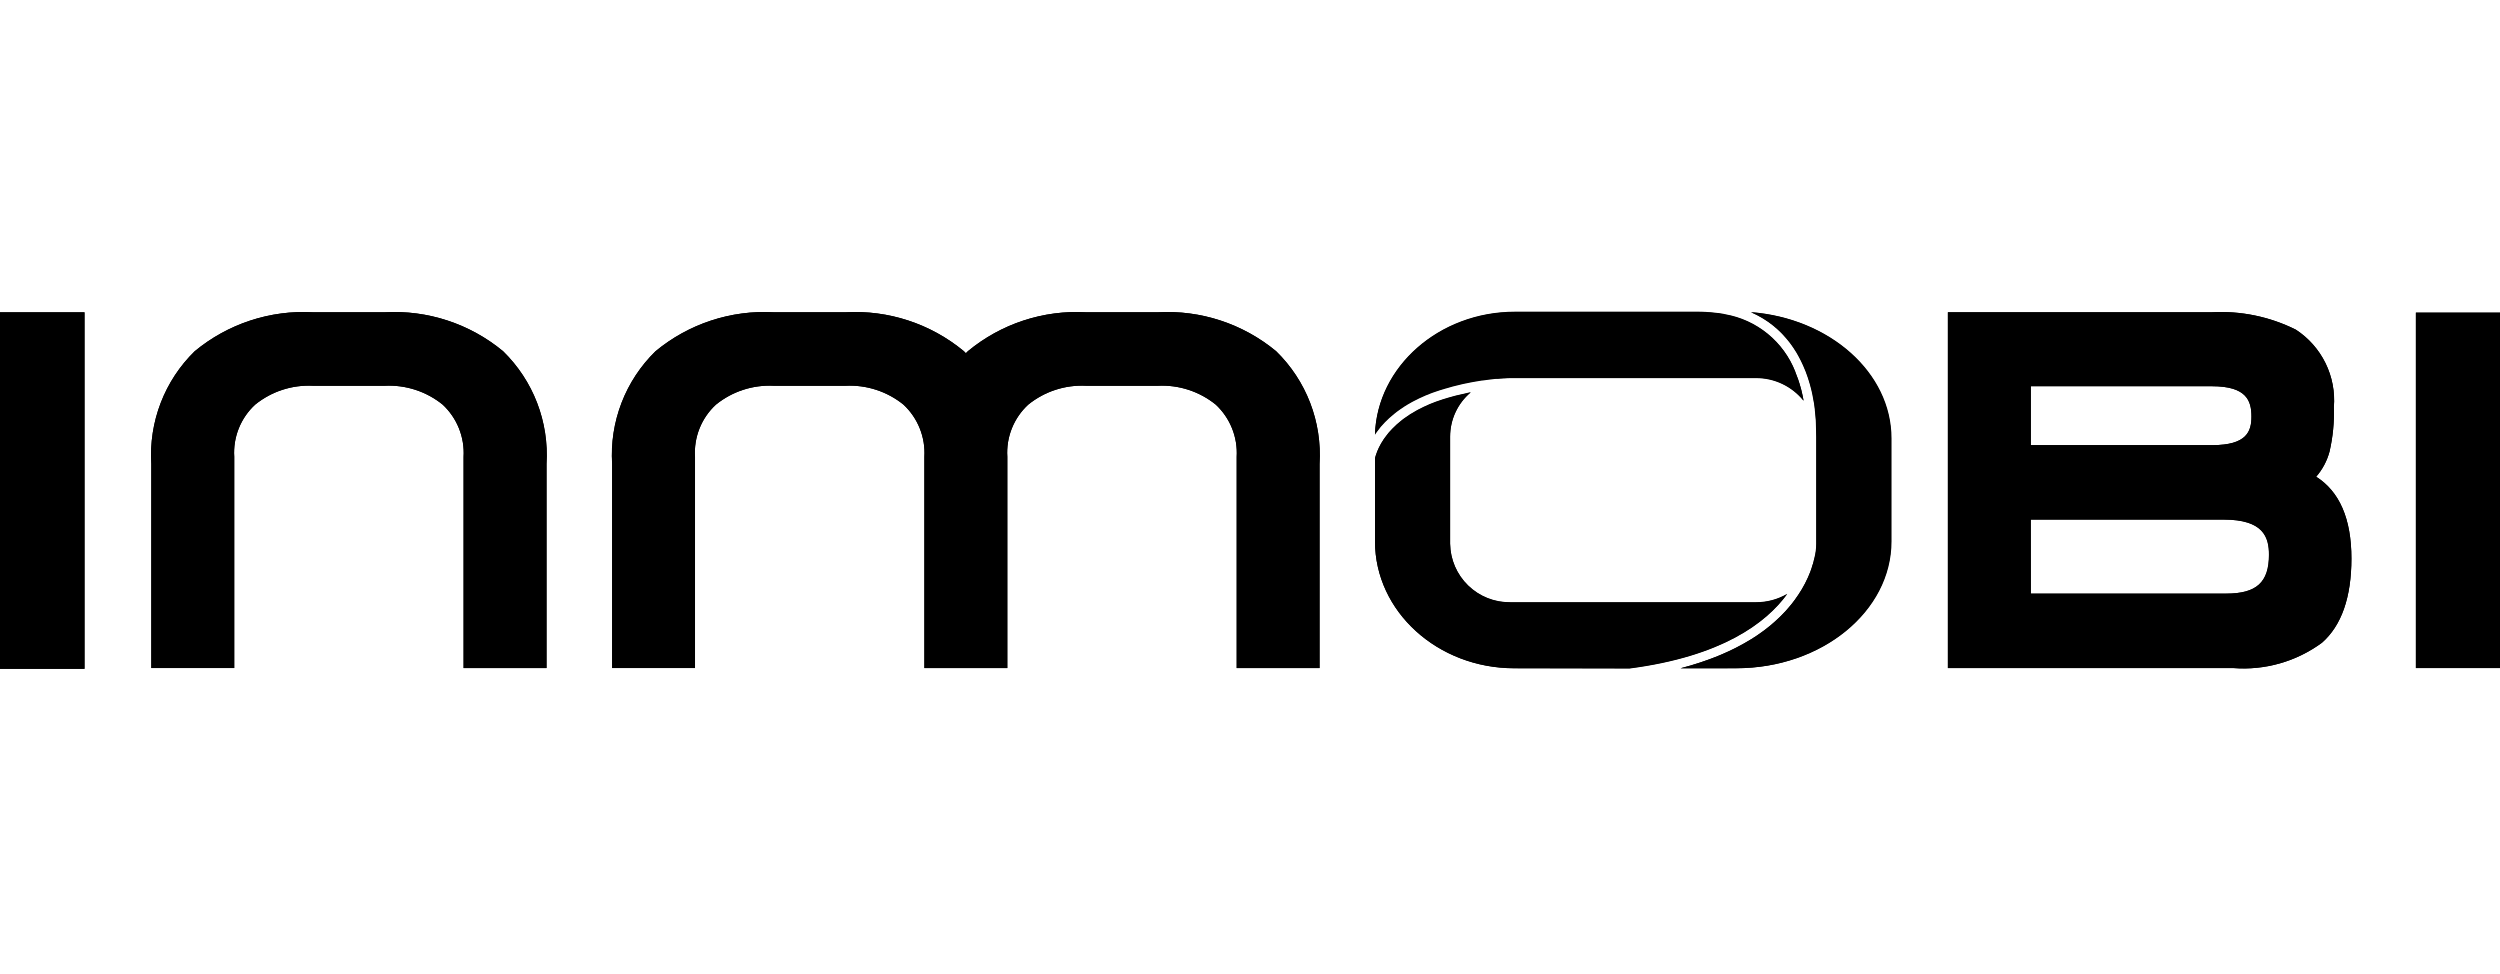 <svg width="385" height="150" viewBox="0 0 385 150" fill="none" xmlns="http://www.w3.org/2000/svg">
  <g clip-path="url(#clip0_58_1196)">
    <rect width="385" height="150" fill="transparent" />
    <path
      d="M59.237 48.087H48.236C41.614 47.714 35.096 49.858 29.988 54.088C27.693 56.331 25.908 59.041 24.756 62.036C23.603 65.031 23.109 68.239 23.308 71.442V102.876H36.077V70.345C35.981 68.849 36.221 67.35 36.778 65.959C37.336 64.568 38.198 63.32 39.301 62.305C41.818 60.267 45.001 59.234 48.236 59.404H59.237C62.471 59.235 65.654 60.269 68.172 62.305C69.268 63.325 70.125 64.575 70.682 65.965C71.239 67.354 71.483 68.85 71.396 70.345V102.879H84.168V71.442C84.367 68.238 83.872 65.03 82.719 62.035C81.565 59.04 79.779 56.33 77.482 54.088C72.375 49.857 65.858 47.713 59.237 48.087Z"
      fill="black" />
    <path
      d="M178.299 48.087H167.298C160.677 47.714 154.16 49.858 149.053 54.088C148.946 54.192 148.858 54.295 148.754 54.396C148.649 54.292 148.559 54.187 148.451 54.088C143.345 49.857 136.828 47.713 130.207 48.087H119.206C112.585 47.714 106.067 49.857 100.961 54.088C98.664 56.33 96.878 59.04 95.725 62.035C94.572 65.03 94.078 68.239 94.278 71.442V102.876H107.033V70.345C106.937 68.849 107.177 67.35 107.735 65.959C108.293 64.568 109.156 63.319 110.259 62.305C112.777 60.267 115.96 59.234 119.195 59.404H130.196C133.431 59.236 136.614 60.269 139.134 62.305C140.229 63.325 141.086 64.575 141.643 65.965C142.201 67.354 142.444 68.85 142.357 70.345V102.879H155.129V70.345C155.033 68.849 155.272 67.35 155.83 65.96C156.387 64.569 157.249 63.32 158.352 62.305C160.87 60.268 164.053 59.235 167.288 59.404H178.289C181.523 59.236 184.706 60.269 187.224 62.305C188.32 63.325 189.176 64.575 189.734 65.965C190.291 67.354 190.534 68.85 190.447 70.345V102.879H203.214V71.442C203.414 68.239 202.92 65.03 201.767 62.035C200.613 59.04 198.827 56.33 196.531 54.088C191.424 49.858 184.907 47.714 178.286 48.087"
      fill="black" />
    <path
      d="M356.691 73.416C357.667 72.293 358.373 70.962 358.757 69.525C359.27 67.288 359.493 64.995 359.42 62.701C359.609 60.368 359.165 58.026 358.133 55.925C357.101 53.823 355.521 52.04 353.559 50.763C349.535 48.756 345.057 47.833 340.567 48.087H299.98V102.879H343.936C348.809 103.259 353.656 101.873 357.591 98.974C360.6 96.331 362.123 91.966 362.123 86.003C362.123 79.914 360.297 75.691 356.691 73.416ZM340.716 68.553H312.749V59.478H340.636C345.988 59.478 346.728 61.725 346.728 64.153C346.728 66.433 346.005 68.553 340.716 68.553ZM312.749 80.011H342.451C348.606 80.011 349.437 82.747 349.437 85.423C349.437 89.681 347.512 91.416 342.836 91.416H312.749V80.011Z"
      fill="black" />
    <path d="M385.027 48.142H372.051V102.879H385.027V48.142Z" fill="black" />
    <path
      d="M211.753 66.939C211.784 66.898 211.815 66.856 211.836 66.808L212.015 66.549C212.177 66.326 212.336 66.117 212.507 65.905C212.58 65.812 212.614 65.765 212.651 65.721L212.734 65.627C213.089 65.217 213.467 64.828 213.867 64.461L214.004 64.338C214.225 64.137 214.467 63.937 214.716 63.733C214.845 63.629 214.967 63.529 215.101 63.425L215.163 63.383C215.881 62.844 216.638 62.358 217.427 61.929L217.702 61.783C218.277 61.475 218.865 61.197 219.479 60.939L219.541 60.908C219.835 60.784 220.146 60.663 220.462 60.542L220.878 60.394C221.428 60.198 222.008 60.011 222.608 59.843C222.79 59.791 222.979 59.734 223.171 59.685C223.254 59.664 223.339 59.643 223.419 59.612C223.502 59.581 223.658 59.539 223.79 59.508C224.807 59.232 225.789 59.027 226.702 58.856C227.133 58.773 227.552 58.706 227.948 58.644H227.969L228.081 58.623L228.248 58.602H228.3C228.65 58.55 228.98 58.509 229.285 58.471L229.378 58.46C229.692 58.419 229.983 58.388 230.25 58.356L230.413 58.346H230.485H230.568H230.681L231.192 58.304H231.254L231.53 58.283H231.634C231.942 58.25 232.253 58.233 232.563 58.231H270.423C271.829 58.226 273.218 58.537 274.487 59.143C275.756 59.749 276.872 60.633 277.752 61.73L277.625 61.036C277.563 60.761 277.506 60.503 277.438 60.231L277.365 59.934C277.292 59.658 277.214 59.384 277.126 59.108L276.912 58.448C276.784 58.073 276.64 57.696 276.481 57.318V57.287C275.589 55.011 274.127 53.004 272.235 51.457C270.343 49.91 268.085 48.876 265.678 48.455L265.402 48.393C265.147 48.341 264.883 48.3 264.616 48.264H264.512C264.253 48.233 263.987 48.202 263.723 48.17C263.513 48.15 263.303 48.133 263.091 48.119C262.95 48.119 262.815 48.098 262.667 48.087H262.583C262.204 48.067 261.818 48.056 261.42 48.056H233.285C221.616 48.056 212.081 56.502 211.74 67"
      fill="black" />
    <path
      d="M279.421 85.995C279.39 86.124 279.359 86.27 279.318 86.399V86.441C279.276 86.581 279.245 86.716 279.197 86.872L279.176 86.924C279.135 87.07 279.083 87.226 279.031 87.383L279.02 87.425C278.968 87.591 278.905 87.761 278.841 87.931V87.953C278.344 89.256 277.698 90.498 276.916 91.654L276.895 91.686C276.754 91.895 276.608 92.105 276.456 92.315L276.425 92.357C276.263 92.574 276.097 92.791 275.922 93.014C275.339 93.744 274.709 94.434 274.035 95.082L274.014 95.103C273.792 95.314 273.563 95.529 273.324 95.738L273.192 95.853C272.986 96.035 272.776 96.214 272.559 96.403C272.496 96.455 272.435 96.507 272.369 96.552C272.16 96.722 271.943 96.889 271.722 97.058L271.508 97.215C271.277 97.382 271.038 97.552 270.793 97.721L270.597 97.859C270.306 98.054 270.009 98.246 269.7 98.436L269.628 98.478C268.951 98.894 268.228 99.3 267.458 99.696L267.164 99.845C266.888 99.985 266.592 100.119 266.298 100.265L265.89 100.449C265.615 100.571 265.34 100.695 265.065 100.812L264.6 101.005C264.322 101.118 264.036 101.231 263.743 101.343L263.25 101.53C262.942 101.642 262.628 101.752 262.312 101.859C262.15 101.911 261.993 101.971 261.828 102.024C261.461 102.145 261.077 102.266 260.673 102.385L260.337 102.49C259.845 102.633 259.342 102.765 258.822 102.908H267.408C280.579 102.908 291.294 94.146 291.294 83.381V67.512C291.294 57.367 281.786 49.007 269.672 48.069L269.703 48.079L269.81 48.131C270.085 48.258 270.318 48.37 270.544 48.483L270.756 48.594C271.005 48.725 271.246 48.861 271.479 49.003L271.631 49.097C271.878 49.251 272.071 49.372 272.256 49.504L272.421 49.618C272.633 49.766 272.837 49.923 273.037 50.079L273.251 50.255C273.43 50.4 273.612 50.552 273.785 50.711C273.826 50.752 273.889 50.805 273.942 50.857C274.099 51 274.247 51.132 274.393 51.291C274.445 51.343 274.503 51.404 274.56 51.465C274.744 51.655 274.906 51.831 275.058 52.015C275.12 52.077 275.173 52.147 275.232 52.218C275.339 52.347 275.454 52.494 275.564 52.631L275.715 52.823C275.85 52.997 275.99 53.181 276.108 53.373L276.265 53.602C276.369 53.753 276.465 53.907 276.554 54.056L276.705 54.293C276.809 54.466 276.897 54.622 276.98 54.779L277.125 55.055C277.219 55.23 277.316 55.413 277.401 55.592L277.707 56.24C277.748 56.347 277.79 56.419 277.817 56.495C277.889 56.649 277.968 56.839 278.042 57.032L278.136 57.258C278.198 57.409 278.249 57.563 278.298 57.714C278.326 57.779 278.351 57.846 278.371 57.914C278.412 58.038 278.464 58.19 278.508 58.319L278.618 58.676C278.68 58.868 278.733 59.056 278.785 59.226L278.951 59.861C278.961 59.913 278.982 59.985 279.003 60.059C279.044 60.221 279.086 60.413 279.126 60.608L279.158 60.746L279.37 61.904C279.379 61.946 279.386 61.988 279.39 62.03C279.453 62.385 279.498 62.759 279.534 63.114V63.187C279.565 63.481 279.596 63.825 279.627 64.141C279.648 64.416 279.669 64.754 279.69 65.095L279.742 67.295V83.744C279.741 84.497 279.643 85.247 279.45 85.975V86.006"
      fill="black" />
    <path
      d="M214.924 65.528C214.568 65.853 214.23 66.198 213.914 66.562C213.893 66.594 213.852 66.635 213.809 66.684L213.699 66.829C213.548 67.016 213.405 67.206 213.265 67.396L213.097 67.633C212.974 67.822 212.845 68.024 212.728 68.216L212.655 68.343C212.542 68.541 212.438 68.739 212.348 68.923C212.238 69.152 212.155 69.341 212.087 69.516C212.014 69.692 211.955 69.863 211.92 69.986L211.899 70.049C211.868 70.164 211.836 70.258 211.816 70.338L211.795 70.421C211.795 70.483 211.764 70.528 211.764 70.569L211.753 70.642V83.376C211.753 94.148 221.379 102.902 233.205 102.902H250.96C265.154 101.049 271.966 95.927 275.231 91.445C273.781 92.291 272.132 92.737 270.454 92.734H232.585C230.161 92.765 227.824 91.834 226.085 90.144C224.347 88.454 223.349 86.143 223.312 83.719V67.19C223.314 65.894 223.6 64.613 224.149 63.438C224.698 62.264 225.497 61.223 226.491 60.389L224.17 60.923C224.06 60.954 223.961 60.985 223.864 61.006L223.567 61.089L223.042 61.234C222.47 61.4 221.917 61.576 221.392 61.763L221.004 61.9C220.702 62.015 220.399 62.13 220.113 62.252L220.051 62.283C219.501 62.522 218.951 62.778 218.417 63.064L218.211 63.174C217.49 63.564 216.798 64.005 216.14 64.494L216.016 64.588C215.675 64.863 215.342 65.137 215.05 65.393L214.924 65.528Z"
      fill="black" />
    <path d="M13.014 48.092H0V102.998H13.014V48.092Z" fill="black" />
    <path
      d="M0 103V48.095H13.014V103H0ZM258.795 102.917C259.312 102.782 259.816 102.642 260.31 102.499L260.648 102.395C261.044 102.277 261.424 102.153 261.801 102.034C261.966 101.982 262.122 101.924 262.285 101.867C262.598 101.76 262.91 101.651 263.221 101.538L263.713 101.354C264.005 101.24 264.291 101.132 264.574 101.016L265.038 100.823C265.314 100.705 265.588 100.582 265.864 100.458L266.271 100.274C266.565 100.137 266.851 99.998 267.137 99.853L267.431 99.704C268.196 99.313 268.919 98.901 269.598 98.486L269.671 98.444C269.979 98.252 270.276 98.056 270.568 97.866L270.767 97.726C271.014 97.559 271.248 97.388 271.479 97.22L271.696 97.063C271.913 96.896 272.131 96.727 272.34 96.557C272.402 96.505 272.466 96.463 272.527 96.406C272.747 96.23 272.953 96.052 273.162 95.873L273.294 95.754C273.536 95.542 273.761 95.331 273.981 95.116L274.012 95.095C274.686 94.45 275.315 93.76 275.896 93.03C276.069 92.81 276.237 92.592 276.397 92.375L276.428 92.323C276.579 92.111 276.725 91.902 276.866 91.693C276.877 91.684 276.888 91.673 276.897 91.662C277.68 90.507 278.327 89.265 278.822 87.96C278.822 87.953 278.822 87.946 278.822 87.939C278.884 87.769 278.946 87.598 279.004 87.433C279.005 87.419 279.005 87.405 279.004 87.391C279.056 87.234 279.108 87.077 279.146 86.932C279.146 86.911 279.146 86.901 279.178 86.88C279.219 86.731 279.261 86.604 279.296 86.448C279.296 86.448 279.296 86.418 279.296 86.407C279.327 86.267 279.369 86.132 279.401 86.003C279.402 85.993 279.402 85.982 279.401 85.971C279.594 85.243 279.692 84.494 279.693 83.741V67.292L279.641 65.092C279.641 64.751 279.61 64.405 279.579 64.141C279.547 63.825 279.516 63.481 279.485 63.19V63.106C279.454 62.752 279.402 62.378 279.342 62.023C279.334 61.981 279.324 61.94 279.31 61.899L279.099 60.736L279.067 60.601C279.026 60.411 278.984 60.218 278.944 60.051C278.93 59.983 278.913 59.916 278.892 59.85L278.726 59.215C278.674 59.032 278.619 58.846 278.559 58.665L278.449 58.308L278.312 57.904C278.28 57.831 278.26 57.753 278.239 57.706C278.187 57.552 278.132 57.401 278.074 57.247L277.98 57.024C277.907 56.832 277.826 56.641 277.755 56.487C277.723 56.415 277.692 56.337 277.644 56.229L277.337 55.58C277.253 55.398 277.155 55.22 277.061 55.047L276.912 54.771C276.819 54.614 276.737 54.458 276.637 54.285L276.486 54.051C276.393 53.897 276.296 53.746 276.194 53.592L276.037 53.369C275.914 53.182 275.776 53.002 275.646 52.82C275.584 52.747 275.531 52.679 275.493 52.627C275.382 52.478 275.264 52.352 275.157 52.215C275.104 52.144 275.046 52.077 274.983 52.014C274.832 51.832 274.672 51.659 274.488 51.464C274.426 51.402 274.373 51.34 274.321 51.29C274.178 51.139 274.027 50.996 273.87 50.853C273.818 50.801 273.755 50.746 273.713 50.71C273.539 50.551 273.359 50.398 273.182 50.25L272.965 50.077C272.764 49.919 272.564 49.766 272.355 49.614C272.292 49.572 272.236 49.531 272.187 49.5C272.003 49.374 271.813 49.25 271.566 49.096L271.414 49.002C271.18 48.862 270.938 48.727 270.69 48.595L270.476 48.485C270.247 48.372 270.017 48.263 269.739 48.133L269.632 48.081H269.601C281.702 49.015 291.218 57.379 291.218 67.522V83.38C291.218 94.152 280.492 102.906 267.335 102.906L258.795 102.917ZM233.202 102.917C221.376 102.917 211.75 94.152 211.75 83.39V70.66V70.587C211.75 70.545 211.781 70.494 211.781 70.435L211.812 70.352C211.843 70.269 211.864 70.182 211.895 70.077L211.927 70.014C211.968 69.89 212.02 69.739 212.097 69.545C212.18 69.349 212.248 69.176 212.358 68.951C212.452 68.767 212.55 68.566 212.666 68.371L212.738 68.244C212.851 68.055 212.977 67.851 213.101 67.661L213.272 67.425C213.409 67.235 213.547 67.042 213.703 66.855L213.818 66.71L213.923 66.586C214.24 66.225 214.576 65.882 214.929 65.557L215.056 65.445C215.347 65.169 215.683 64.895 216.022 64.639L216.143 64.546C216.803 64.059 217.496 63.618 218.216 63.226L218.423 63.118C218.956 62.844 219.493 62.569 220.054 62.338L220.116 62.307C220.392 62.183 220.704 62.065 221.01 61.952C221.137 61.911 221.261 61.859 221.401 61.817C221.921 61.63 222.473 61.452 223.051 61.286L223.576 61.14L223.875 61.057C223.969 61.026 224.068 60.995 224.175 60.974L226.496 60.438C225.502 61.272 224.703 62.313 224.155 63.488C223.606 64.664 223.321 65.945 223.319 67.242V83.768C223.356 86.192 224.352 88.503 226.09 90.194C227.828 91.885 230.166 92.817 232.59 92.786H270.447C272.126 92.79 273.775 92.344 275.224 91.496C271.96 95.976 265.15 101.097 250.956 102.954L233.202 102.917ZM299.968 102.886V48.091H340.556C345.046 47.839 349.523 48.761 353.548 50.767C355.511 52.044 357.091 53.827 358.123 55.928C359.156 58.03 359.601 60.372 359.412 62.706C359.484 64.998 359.26 67.29 358.746 69.526C358.362 70.963 357.656 72.296 356.681 73.42C360.286 75.695 362.115 79.919 362.115 86.011C362.115 91.973 360.589 96.335 357.583 98.975C353.648 101.875 348.801 103.263 343.928 102.883L299.968 102.886ZM312.743 91.42H342.809C347.506 91.42 349.409 89.682 349.409 85.425C349.409 82.749 348.584 80.015 342.423 80.015H312.721L312.743 91.42ZM312.743 68.552H340.707C345.993 68.552 346.722 66.443 346.722 64.152C346.722 61.718 345.98 59.476 340.63 59.476H312.743V68.552ZM372.043 102.883V48.15H385.03V102.879L372.043 102.883ZM190.45 102.883V70.348C190.536 68.854 190.292 67.359 189.735 65.97C189.178 64.581 188.321 63.332 187.226 62.312C184.707 60.275 181.523 59.241 178.288 59.41H167.287C164.052 59.24 160.869 60.274 158.352 62.312C157.249 63.326 156.387 64.574 155.829 65.965C155.27 67.355 155.03 68.853 155.126 70.348V102.883H142.354V70.348C142.44 68.854 142.197 67.359 141.639 65.97C141.082 64.581 140.226 63.332 139.13 62.312C136.61 60.275 133.426 59.241 130.19 59.41H119.189C115.954 59.24 112.771 60.274 110.253 62.312C109.15 63.326 108.287 64.573 107.729 65.964C107.17 67.355 106.931 68.852 107.027 70.348V102.883H94.261V71.448C94.06 68.245 94.554 65.036 95.707 62.041C96.859 59.045 98.645 56.334 100.941 54.092C106.048 49.861 112.565 47.717 119.186 48.091H130.187C136.809 47.715 143.328 49.859 148.435 54.092C148.542 54.185 148.632 54.298 148.734 54.4C148.839 54.295 148.929 54.187 149.039 54.092C154.145 49.861 160.662 47.718 167.282 48.091H178.283C184.904 47.716 191.421 49.86 196.527 54.092C198.824 56.334 200.61 59.045 201.763 62.041C202.916 65.036 203.409 68.245 203.208 71.448V102.883H190.45ZM71.387 102.883V70.348C71.474 68.854 71.23 67.359 70.673 65.97C70.116 64.581 69.259 63.332 68.164 62.312C65.645 60.275 62.461 59.241 59.226 59.41H48.225C44.991 59.24 41.809 60.274 39.292 62.312C38.19 63.326 37.328 64.574 36.77 65.965C36.213 67.355 35.973 68.853 36.069 70.348V102.883H23.297V71.448C23.098 68.245 23.592 65.036 24.745 62.041C25.899 59.046 27.684 56.335 29.98 54.092C35.087 49.861 41.604 47.717 48.225 48.091H59.226C65.848 47.716 72.367 49.86 77.474 54.092C79.77 56.334 81.556 59.045 82.71 62.041C83.864 65.036 84.358 68.244 84.159 71.448V102.883H71.387ZM233.301 48H261.413C261.814 48 262.2 48 262.579 48.031H262.662L263.087 48.062C263.301 48.062 263.507 48.093 263.718 48.114C263.994 48.135 264.252 48.166 264.51 48.197H264.604C264.88 48.239 265.135 48.28 265.393 48.326L265.667 48.389C268.075 48.81 270.333 49.844 272.225 51.391C274.117 52.938 275.579 54.946 276.47 57.222C276.47 57.222 276.47 57.243 276.47 57.253C276.628 57.631 276.772 58.009 276.902 58.386L277.116 59.047C277.209 59.322 277.283 59.597 277.355 59.872L277.428 60.169C277.5 60.444 277.557 60.719 277.615 60.975L277.742 61.668C276.861 60.572 275.745 59.688 274.476 59.082C273.207 58.475 271.818 58.163 270.412 58.167H232.58C232.256 58.167 231.929 58.188 231.651 58.209H231.547L231.272 58.23H231.209L230.698 58.271H230.583H230.499H230.437H230.272C229.996 58.302 229.722 58.333 229.403 58.375H229.309C229.002 58.416 228.671 58.458 228.322 58.51H228.27L228.099 58.531L227.984 58.552H227.953C227.554 58.614 227.127 58.687 226.704 58.766C225.792 58.936 224.809 59.148 223.792 59.417C223.657 59.448 223.539 59.49 223.418 59.521C223.297 59.552 223.258 59.573 223.17 59.594C222.978 59.646 222.788 59.701 222.604 59.751C222.007 59.925 221.421 60.112 220.876 60.301L220.459 60.444C220.145 60.568 219.832 60.687 219.54 60.81L219.477 60.842C218.861 61.1 218.276 61.391 217.701 61.688L217.425 61.832C216.635 62.261 215.878 62.748 215.159 63.287L215.097 63.328C214.962 63.432 214.838 63.534 214.709 63.636C214.462 63.84 214.216 64.041 213.999 64.241L213.862 64.365C213.462 64.73 213.084 65.118 212.729 65.528L212.646 65.622C212.615 65.674 212.573 65.716 212.502 65.809C212.329 66.021 212.172 66.23 212.007 66.449L211.832 66.708C211.801 66.75 211.77 66.802 211.749 66.837C212.085 56.447 221.629 48 233.301 48Z"
      fill="black" />
  </g>
  <defs>
    <clipPath id="clip0_58_1196">
      <rect width="385" height="150" fill="transparent" />
    </clipPath>
  </defs>
</svg>